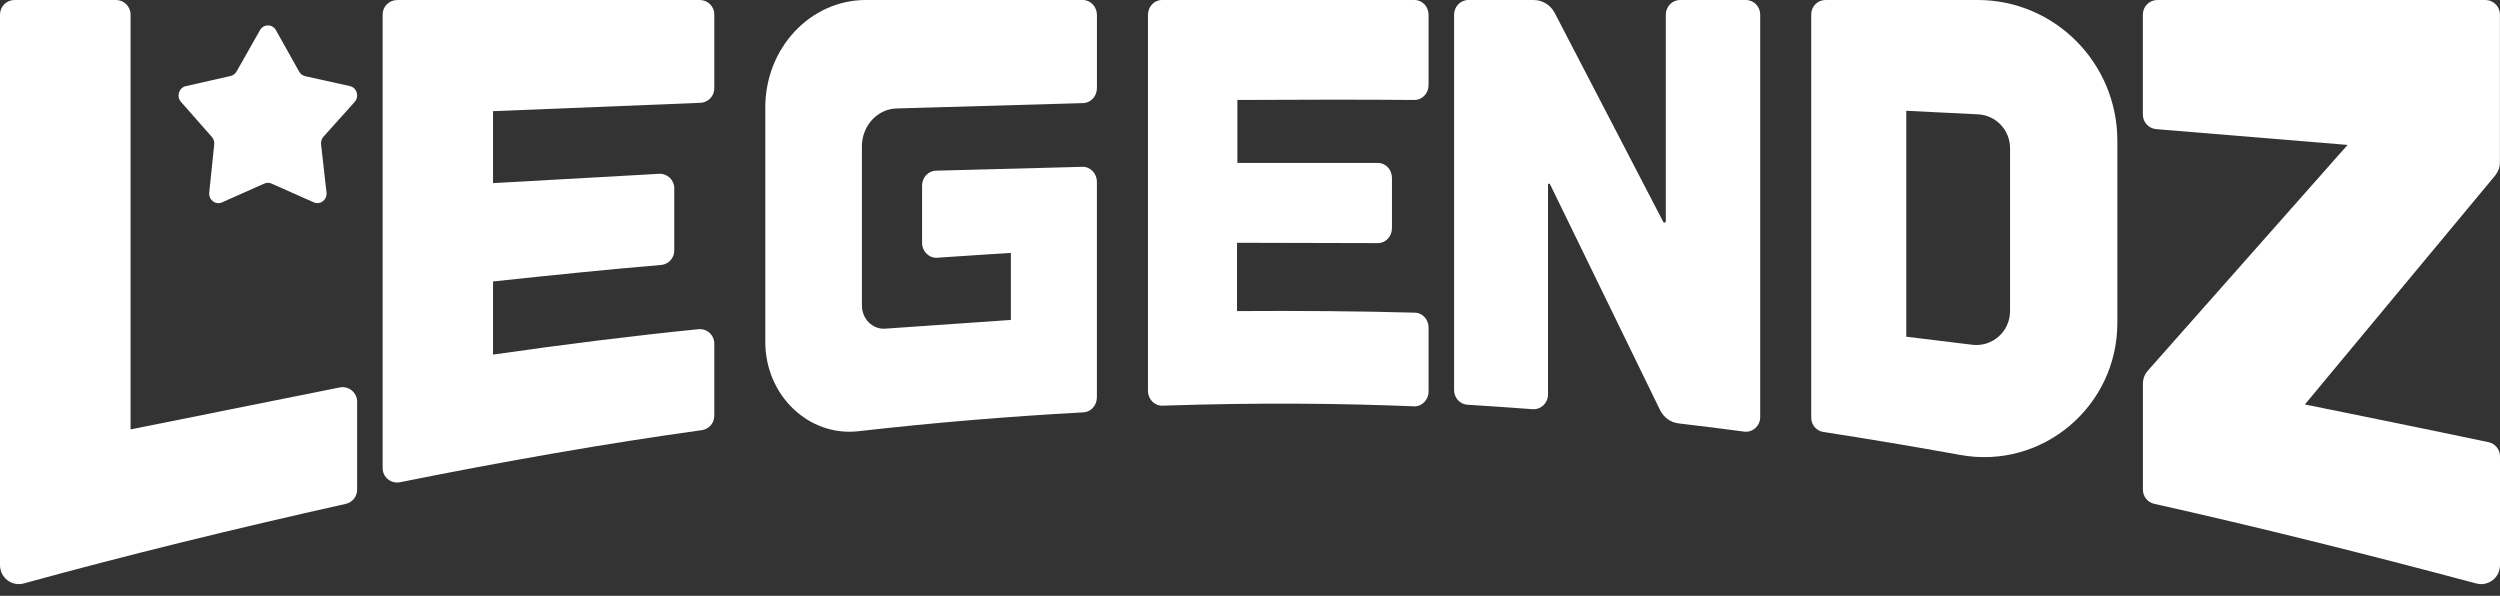 <svg width="214" height="51" viewBox="0 0 214 51" fill="none" xmlns="http://www.w3.org/2000/svg">
<rect x="0" y="0" width="214" height="51" fill="#333333" stroke="none"/>
<path d="M11.176 1.252V36.757L29.085 33.165C29.855 33.01 30.571 33.603 30.571 34.391V41.91C30.571 42.498 30.166 43.003 29.595 43.132C20 45.277 10.787 47.534 2.041 49.941C1.014 50.225 0 49.449 0 48.372V1.252C0 0.559 0.555 0 1.242 0H9.934C10.621 0 11.176 0.559 11.176 1.252Z" fill="white"/>
<path d="M33.995 0H59.903C60.589 0 61.143 0.55 61.143 1.231V7.569C61.143 8.23 60.618 8.772 59.952 8.801L42.204 9.515V15.675L56.406 14.879C57.117 14.838 57.716 15.4 57.716 16.11V21.454C57.716 22.094 57.224 22.628 56.584 22.681C52.492 23.022 47.523 23.523 42.204 24.093V30.352C48.338 29.473 54.219 28.738 59.783 28.18C60.515 28.106 61.143 28.681 61.143 29.408V35.602C61.143 36.218 60.688 36.735 60.077 36.821C51.835 37.962 43.188 39.481 34.243 41.279C33.474 41.435 32.755 40.852 32.755 40.072V1.236C32.755 0.554 33.309 0.004 33.995 0.004V0Z" fill="white"/>
<path d="M92.718 8.825L76.741 9.285C75.094 9.332 73.78 10.772 73.78 12.529V26.149C73.78 27.296 74.687 28.207 75.762 28.134L86.53 27.387V21.652C86.53 21.652 82.953 21.867 80.218 22.061C79.521 22.108 78.929 21.519 78.929 20.776V15.9C78.929 15.2 79.452 14.628 80.109 14.611L92.657 14.28C93.338 14.263 93.894 14.843 93.894 15.569V34.012C93.894 34.699 93.39 35.262 92.75 35.297C86.284 35.649 79.859 36.186 73.486 36.912C69.224 37.398 65.51 33.844 65.51 29.273V9.186C65.51 4.112 69.365 0 74.123 0H92.689C93.358 0 93.898 0.576 93.898 1.289V7.536C93.898 8.237 93.378 8.804 92.722 8.825H92.718Z" fill="white"/>
<path d="M99.457 0H121.09C121.751 0 122.286 0.57 122.286 1.277V7.28C122.286 7.991 121.743 8.561 121.078 8.557C116.525 8.519 111.394 8.527 105.92 8.557V13.949H117.956C118.618 13.949 119.152 14.52 119.152 15.226V19.534C119.152 20.241 118.614 20.811 117.952 20.811L105.888 20.782V26.629C111.179 26.595 116.278 26.629 121.126 26.765C121.775 26.782 122.286 27.353 122.286 28.043V33.505C122.286 34.228 121.72 34.807 121.042 34.782C114.763 34.526 107.814 34.45 99.501 34.726C98.827 34.748 98.265 34.173 98.265 33.449V1.277C98.265 0.57 98.799 0 99.461 0H99.457Z" fill="white"/>
<path d="M131.192 35.028C129.381 34.89 127.418 34.755 125.623 34.646C124.972 34.608 124.469 34.057 124.469 33.389V1.261C124.469 0.563 125.017 0 125.696 0H131.282C132.039 0 132.73 0.429 133.085 1.11L142.376 18.996C142.434 19.105 142.593 19.063 142.593 18.941V1.261C142.593 0.563 143.141 0 143.82 0H149.447C150.126 0 150.673 0.563 150.673 1.261V35.697C150.673 36.458 150.027 37.046 149.291 36.945C147.557 36.71 145.672 36.479 143.689 36.243C143.002 36.163 142.405 35.73 142.098 35.096L132.681 15.768C132.636 15.679 132.509 15.713 132.509 15.81V33.767C132.509 34.499 131.904 35.079 131.192 35.024V35.028Z" fill="white"/>
<path d="M156.263 0H169.287C175.889 0 181.245 5.392 181.245 12.048V27.641C181.245 34.801 174.81 40.213 167.817 38.946C163.871 38.231 159.957 37.575 156.075 36.976C155.481 36.886 155.041 36.368 155.041 35.761V1.231C155.041 0.55 155.587 0 156.263 0ZM163.178 28.822L168.831 29.512C170.55 29.721 172.061 28.371 172.061 26.627V12.688C172.061 11.137 170.855 9.861 169.32 9.787L163.178 9.483V28.822Z" fill="white"/>
<path d="M213.616 14.988L197.298 34.621C197.298 34.621 209.179 37.029 213.022 37.852C213.595 37.973 214 38.484 214 39.071V48.378C214 49.443 212.997 50.216 211.973 49.946C202.359 47.38 193.121 45.076 184.399 43.126C183.833 43.001 183.433 42.493 183.433 41.911V32.841C183.433 32.434 183.581 32.038 183.85 31.735L200.952 12.405L184.568 11.054C183.924 11 183.429 10.459 183.429 9.81V1.248C183.429 0.557 183.982 0 184.667 0H212.753C213.439 0 213.992 0.557 213.992 1.248V13.919C213.992 14.31 213.855 14.688 213.608 14.988H213.616Z" fill="white"/>
<path d="M22.628 15.712L19.005 17.324C18.45 17.569 17.847 17.108 17.91 16.487L18.339 12.364C18.363 12.131 18.292 11.898 18.139 11.727L15.492 8.722C15.082 8.256 15.315 7.509 15.906 7.374L19.737 6.504C19.95 6.455 20.135 6.317 20.249 6.121L22.258 2.577C22.565 2.038 23.313 2.042 23.616 2.577L25.609 6.133C25.72 6.333 25.909 6.472 26.125 6.521L29.949 7.37C30.548 7.505 30.776 8.26 30.359 8.726L27.689 11.702C27.531 11.878 27.456 12.114 27.484 12.355L27.948 16.475C28.019 17.1 27.413 17.569 26.858 17.32L23.246 15.716C23.049 15.626 22.825 15.626 22.624 15.716L22.628 15.712Z" fill="white"/>
</svg>
